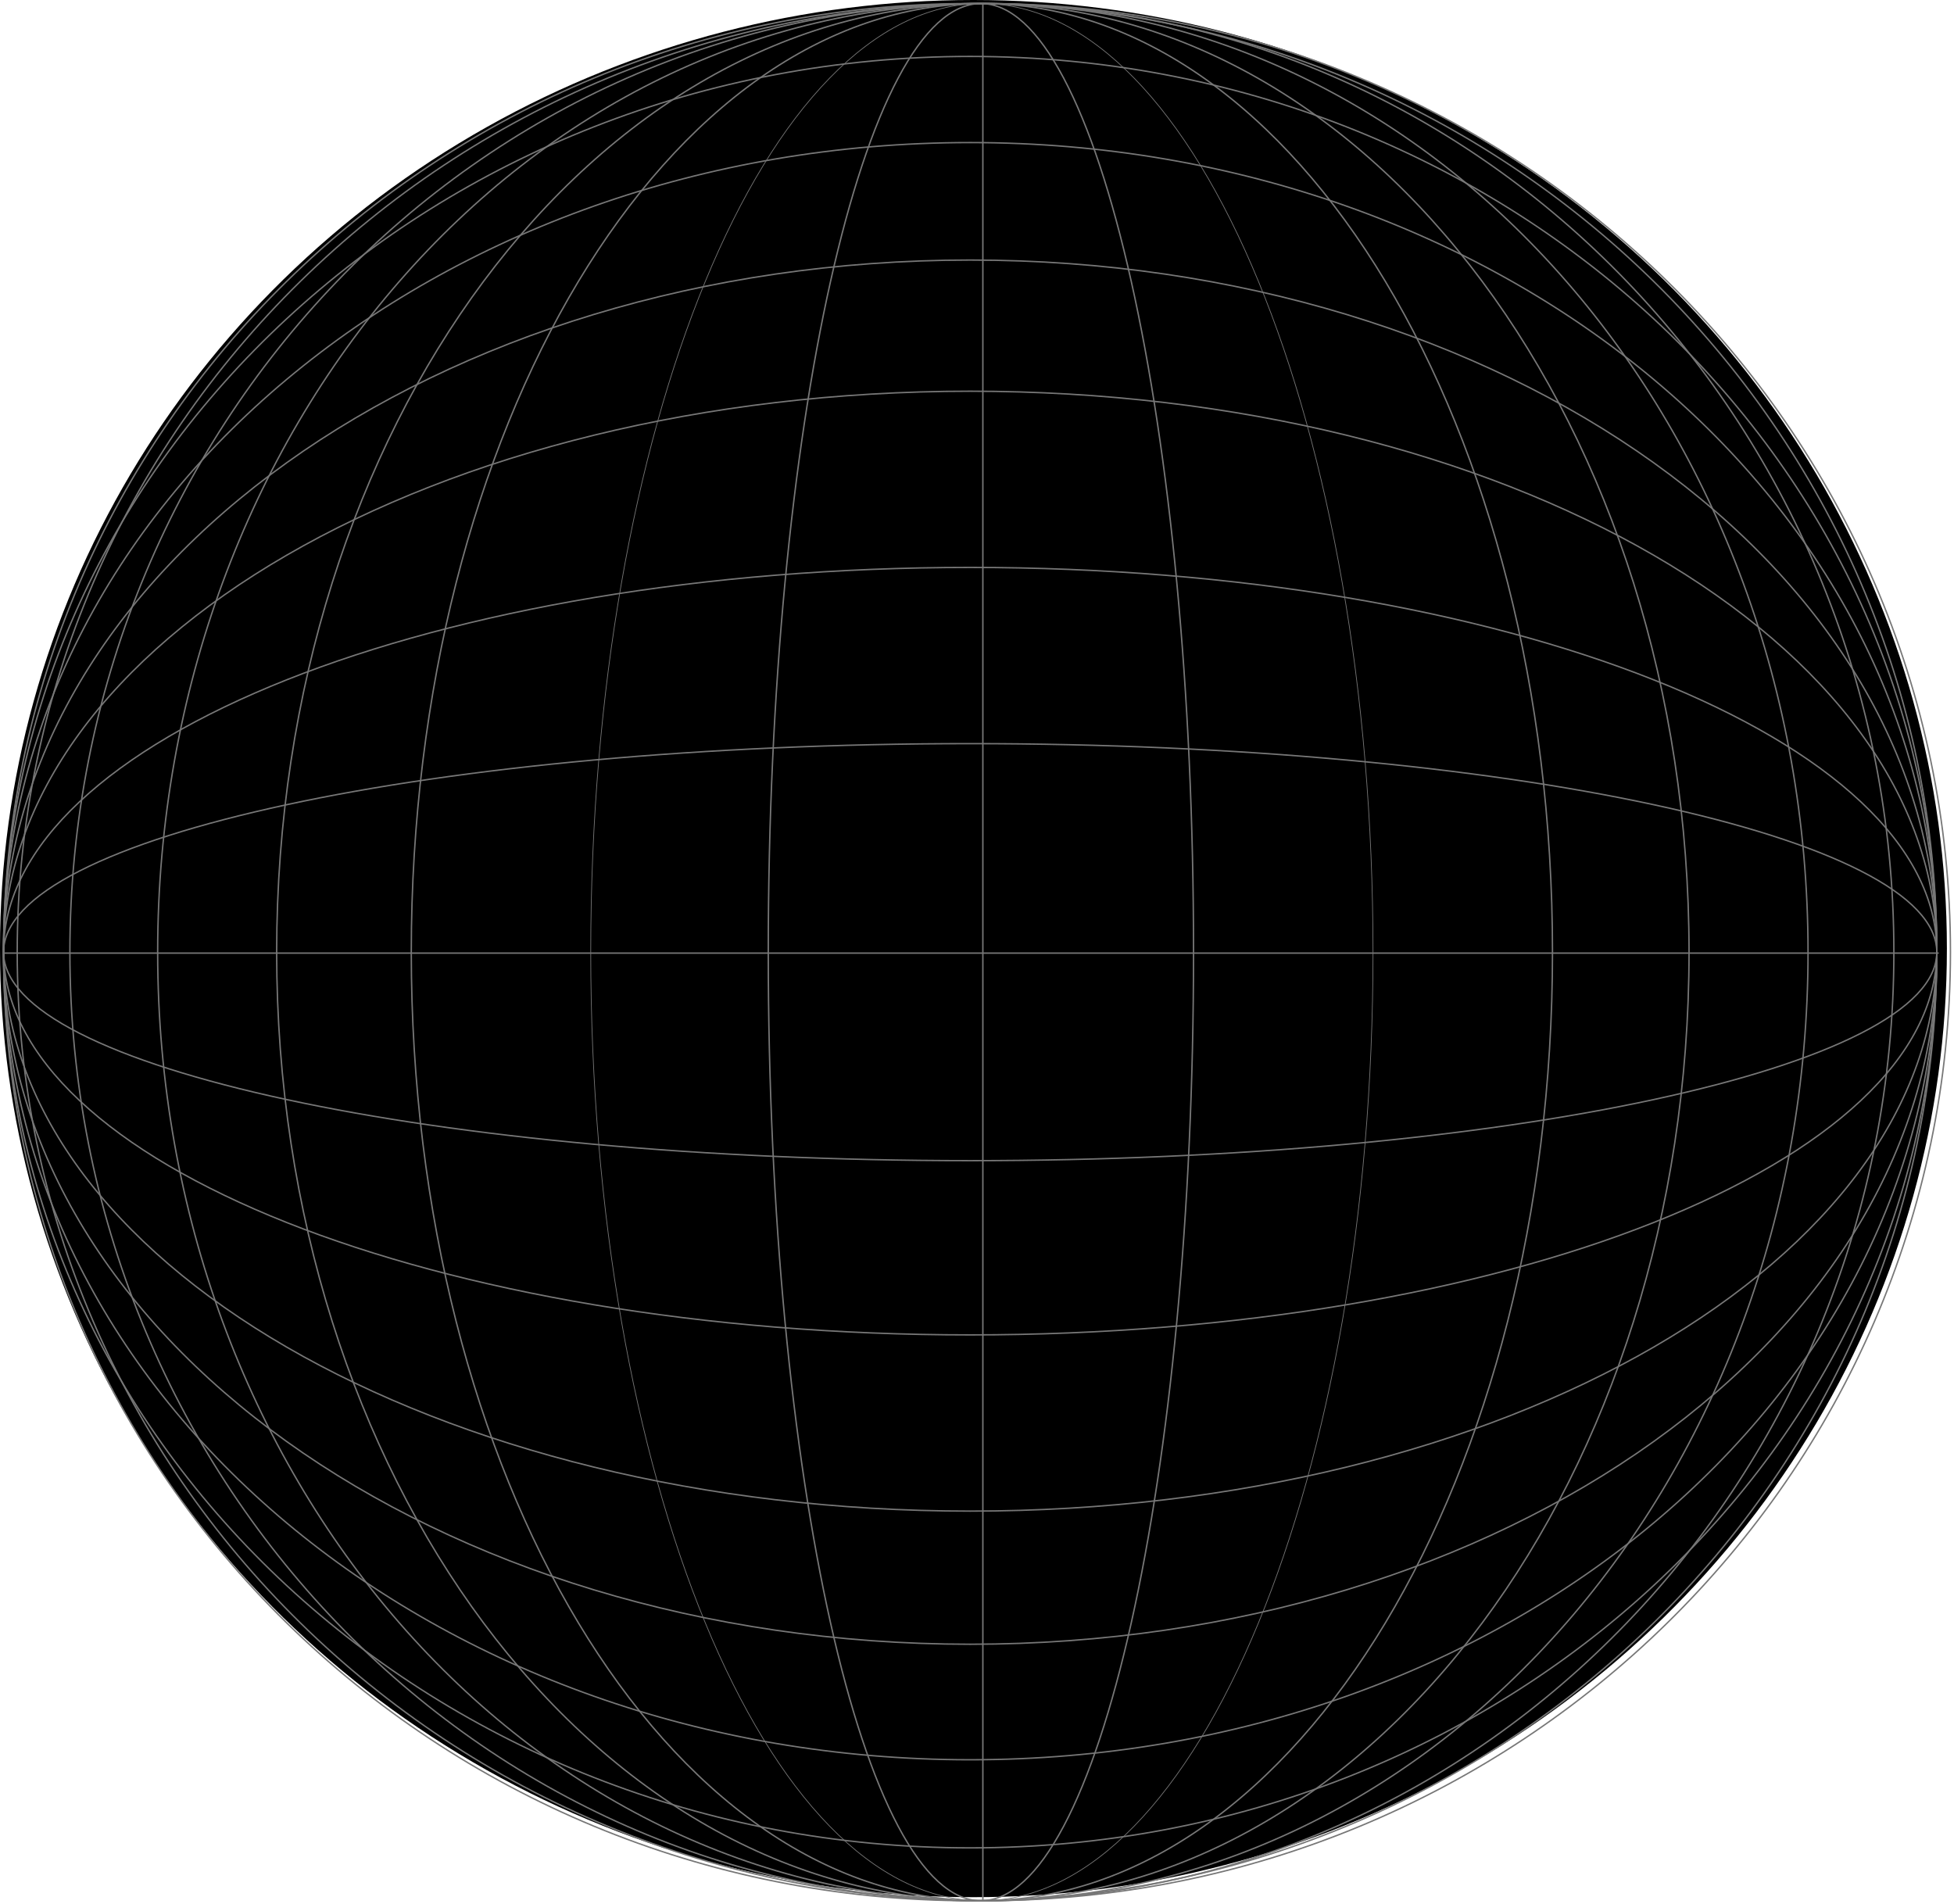 <svg width="550" height="536" viewBox="0 0 550 536" fill="none" xmlns="http://www.w3.org/2000/svg">
<ellipse cx="274" cy="267" rx="274" ry="267" fill="black"/>
<path d="M276.922 534.998C427.187 534.998 549 415.459 549 267.999C549 120.54 427.187 1.001 276.922 1.001C126.658 1.001 4.845 120.54 4.845 267.999C4.845 415.459 126.658 534.998 276.922 534.998Z" stroke="#777" stroke-width="0.4" stroke-miterlimit="10"/>
<path d="M276.373 534.999C418.147 534.999 533.076 415.46 533.076 268C533.076 120.541 418.147 1.002 276.373 1.002C134.6 1.002 19.67 120.541 19.67 268C19.67 415.46 134.6 534.999 276.373 534.999Z" stroke="#777" stroke-width="0.4" stroke-miterlimit="10"/>
<path d="M276.647 534.997C404.925 534.997 508.915 415.458 508.915 267.999C508.915 120.539 404.925 1 276.647 1C148.369 1 44.379 120.539 44.379 267.999C44.379 415.458 148.369 534.997 276.647 534.997Z" stroke="#777" stroke-width="0.4" stroke-miterlimit="10"/>
<path d="M276.647 534.999C386.426 534.999 475.42 415.46 475.42 268C475.42 120.541 386.426 1.002 276.647 1.002C166.868 1.002 77.874 120.541 77.874 268C77.874 415.46 166.868 534.999 276.647 534.999Z" stroke="#777" stroke-width="0.4" stroke-miterlimit="10"/>
<path d="M276.373 534.997C365.076 534.997 436.984 415.458 436.984 267.999C436.984 120.539 365.076 1 276.373 1C187.67 1 115.762 120.539 115.762 267.999C115.762 415.458 187.67 534.997 276.373 534.997Z" stroke="#777" stroke-width="0.4" stroke-miterlimit="10"/>
<path d="M276.372 534.998C337.175 534.998 386.466 415.459 386.466 267.999C386.466 120.54 337.175 1.001 276.372 1.001C215.569 1.001 166.278 120.54 166.278 267.999C166.278 415.459 215.569 534.998 276.372 534.998Z" stroke="#777" stroke-width="0.2" stroke-miterlimit="10"/>
<path d="M276.097 535C309.152 535 335.949 415.461 335.949 268.001C335.949 120.542 309.152 1.003 276.097 1.003C243.042 1.003 216.246 120.542 216.246 268.001C216.246 415.461 243.042 535 276.097 535Z" stroke="#777" stroke-width="0.4" stroke-miterlimit="10"/>
<path d="M276.647 1.002L276.647 534.999" stroke="#777" stroke-width="0.4" stroke-miterlimit="10"/>
<path d="M273.078 534.998C423.342 534.998 545.155 415.459 545.155 267.999C545.155 120.54 423.342 1.001 273.078 1.001C122.813 1.001 1 120.54 1 267.999C1 415.459 122.813 534.998 273.078 534.998Z" stroke="#777" stroke-width="0.4" stroke-miterlimit="10"/>
<path d="M273.08 520.121C423.344 520.121 545.157 407.243 545.157 268.001C545.157 128.76 423.344 15.882 273.08 15.882C122.815 15.882 1.002 128.76 1.002 268.001C1.002 407.243 122.815 520.121 273.08 520.121Z" stroke="#777" stroke-width="0.4" stroke-miterlimit="10"/>
<path d="M273.078 495.32C423.343 495.32 545.156 393.422 545.156 267.724C545.156 142.026 423.343 40.128 273.078 40.128C122.814 40.128 1.001 142.026 1.001 267.724C1.001 393.422 122.814 495.32 273.078 495.32Z" stroke="#777" stroke-width="0.4" stroke-miterlimit="10"/>
<path d="M273.078 462.807C423.343 462.807 545.156 375.589 545.156 268C545.156 160.411 423.343 73.193 273.078 73.193C122.814 73.193 1.001 160.411 1.001 268C1.001 375.589 122.814 462.807 273.078 462.807Z" stroke="#777" stroke-width="0.4" stroke-miterlimit="10"/>
<path d="M273.078 425.332C423.343 425.332 545.156 354.768 545.156 267.723C545.156 180.678 423.343 110.114 273.078 110.114C122.814 110.114 1.001 180.678 1.001 267.723C1.001 354.768 122.814 425.332 273.078 425.332Z" stroke="#777" stroke-width="0.4" stroke-miterlimit="10"/>
<path d="M273.079 375.736C423.343 375.736 545.157 327.378 545.157 267.725C545.157 208.071 423.343 159.713 273.079 159.713C122.815 159.713 1.001 208.071 1.001 267.725C1.001 327.378 122.815 375.736 273.079 375.736Z" stroke="#777" stroke-width="0.4" stroke-miterlimit="10"/>
<path d="M273.079 326.69C423.343 326.69 545.157 300.413 545.157 268C545.157 235.586 423.343 209.31 273.079 209.31C122.815 209.31 1.001 235.586 1.001 268C1.001 300.413 122.815 326.69 273.079 326.69Z" stroke="#777" stroke-width="0.4" stroke-miterlimit="10"/>
<path d="M545.705 268.274L1 268.274" stroke="#777" stroke-width="0.4" stroke-miterlimit="10"/>
</svg>
